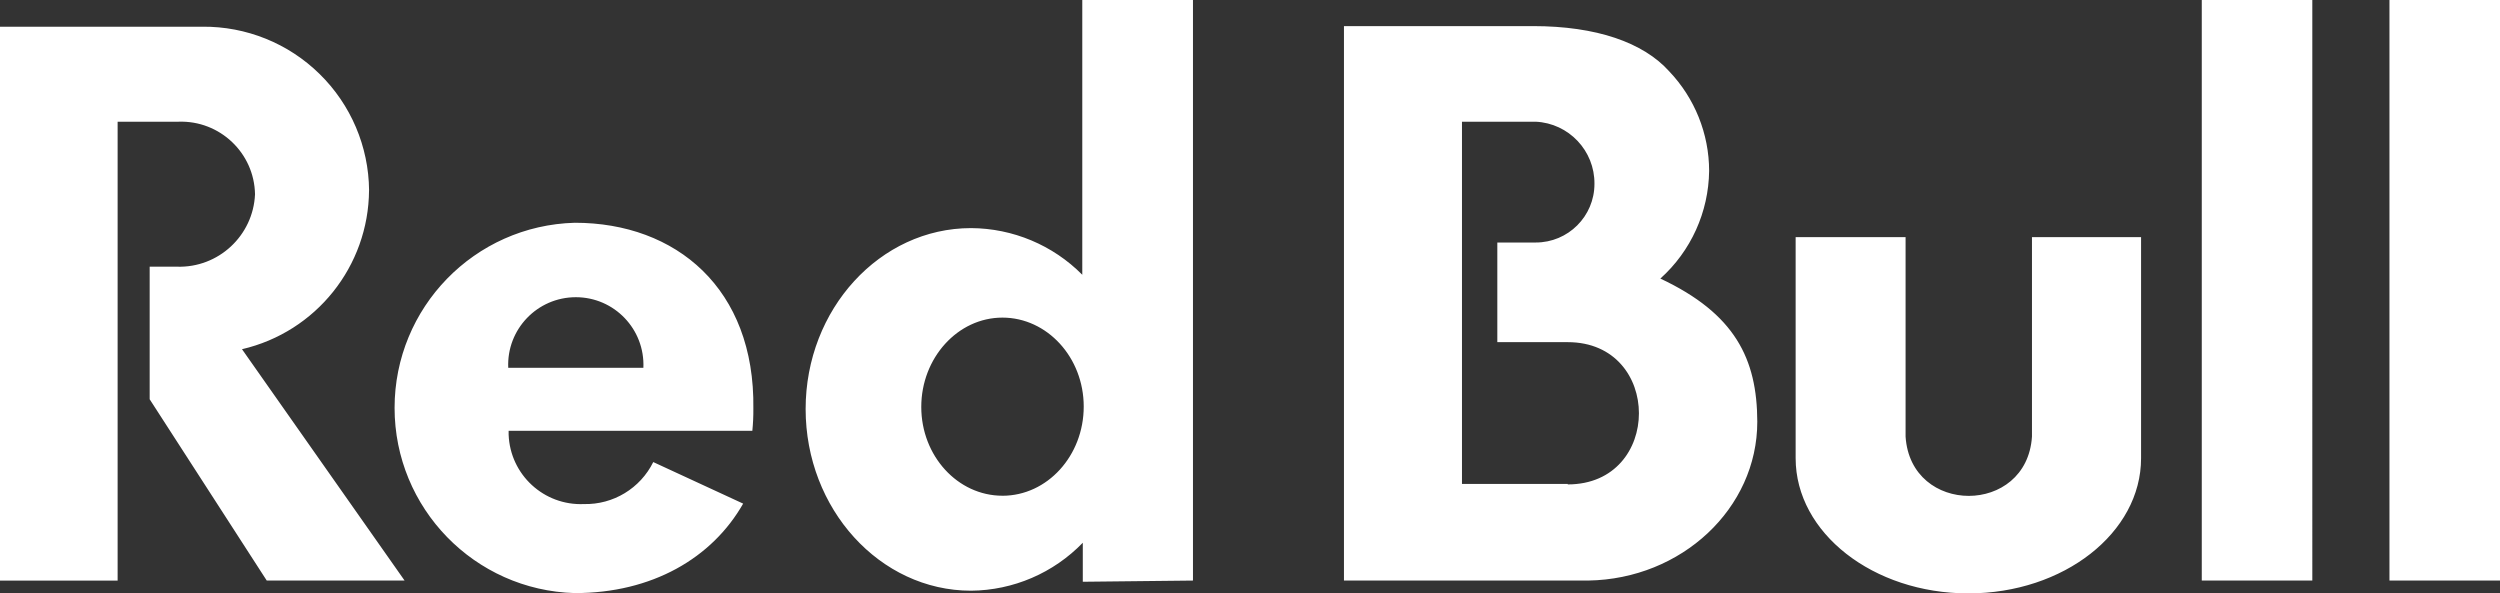 <?xml version="1.0" encoding="UTF-8"?>
<svg id="Ebene_2" data-name="Ebene 2" xmlns="http://www.w3.org/2000/svg" viewBox="0 0 833.17 197.76">
  <rect x="0" y="0" width="833.17" height="197.76" fill="#333333" stroke="none"/>
  <defs>
    <style>
      .cls-1 {
        fill: #fff;
      }
    </style>
  </defs>
  <g id="Ebene_1-2" data-name="Ebene 1">
    <g id="_アートボード1" data-name="アートボード1">
      <path class="cls-1" d="M677.19,79.02v66.48c-1.69,26.35-40.43,26.35-42.12,0v-66.48h-36.64v73.68c0,24.88,25.8,45.06,57.56,45.06s57.56-20.17,57.56-45.06v-73.68h-36.37ZM796.33,0v193.48h36.84V0h-36.84ZM733.78,193.48h36.84V0h-36.84v193.48ZM553.34,92.84c10.21-9.16,16.09-22.19,16.26-35.89-.02-12.36-4.79-24.22-13.3-33.17-8.67-9.66-24.35-15.08-45.38-15.08h-63.02v184.78h81.4c31.15-.48,56.35-24.05,56.35-52.92-.05-21.01-7.45-36.03-32.3-47.72ZM522.48,161.29h-35.25V40.56h24.56c11.03.51,19.7,9.68,19.59,20.72,0,10.81-8.78,19.57-19.59,19.54h-12.78v33.21h23.47c31.63,0,31.63,47.41,0,47.41v-.16ZM123,63.41c-.13-14.59-6.06-28.53-16.5-38.76-10.4-10.22-24.47-15.89-39.07-15.75H0v184.59h39.2V40.56h20.3c13.77-.47,25.26,10.43,25.49,24.2-.61,13.78-12.19,24.56-26.01,24.12h-9.1v44.18l39.01,60.41h45.94l-54.18-77.09c24.68-5.74,42.19-27.65,42.34-52.98ZM191.57,74.24c-33.44.9-60.07,28.26-60.07,61.69s26.63,60.81,60.07,61.73c25.71,0,45.74-11.63,56.1-29.82l-29.96-13.85c-4.33,8.77-13.35,14.22-23.1,14-13.34.58-24.6-9.79-25.1-23.14v-1.27h81.22c.25-2.46.36-4.91.34-7.4.57-40.05-25.81-61.94-59.5-61.94ZM169.38,122.57c-.57-12.82,9.69-23.52,22.53-23.52s23.06,10.7,22.51,23.52h-45.04ZM397.58,193.48V0h-36.89v91.57c-9.8-9.89-23.15-15.48-37.07-15.55-30.34,0-55.13,27.01-55.13,60.29s24.71,60.55,55.13,60.55c14.07-.12,27.47-5.89,37.24-15.98v13l36.71-.4ZM334.08,165.21c-14.9,0-27.05-13.25-27.05-29.59s12.15-29.77,27.05-29.77,27.09,13.27,27.09,29.64-12.12,29.73-27.09,29.73Z"/>
    </g>
  </g>
</svg>